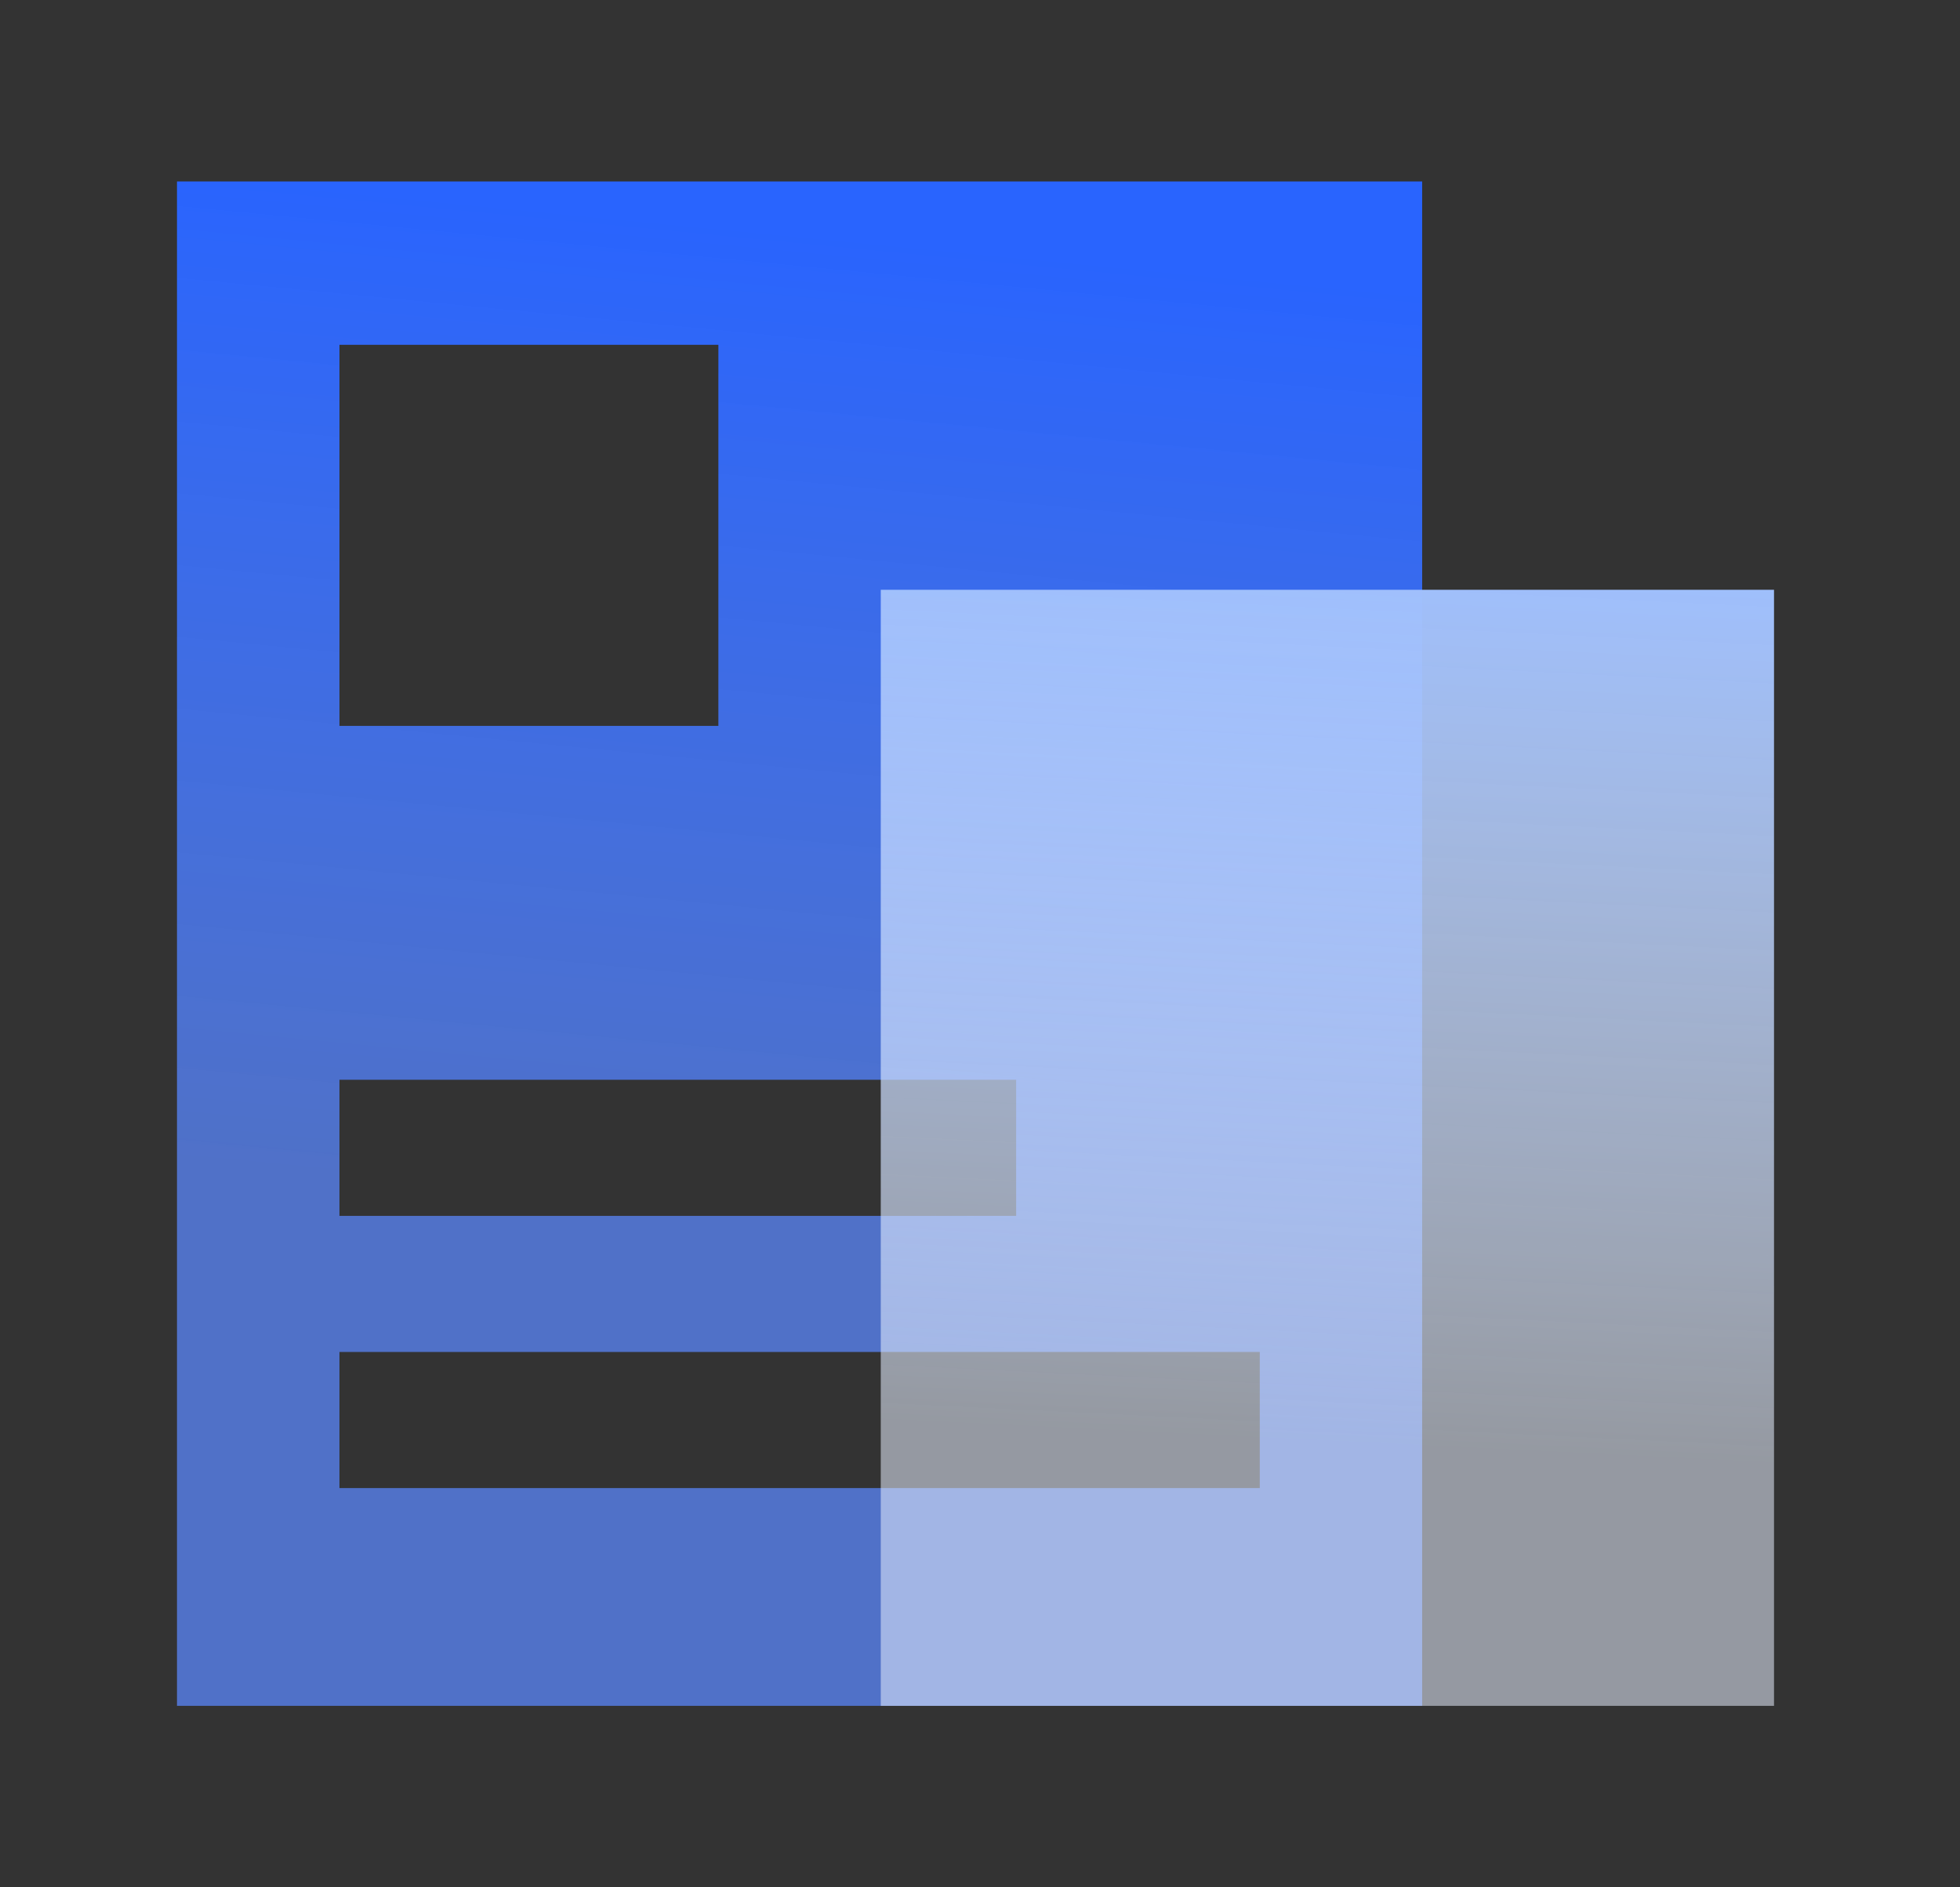<svg width="27" height="26" viewBox="0 0 27 26" fill="none" xmlns="http://www.w3.org/2000/svg">
<rect x="0" y="0" width="27" height="26" fill="#333333" stroke="none"/>
<path fill-rule="evenodd" clip-rule="evenodd" d="M19.591 2.5H2.438V23.5H19.591V2.5ZM9.896 4.75H4.676V10H9.896V4.75ZM13.998 14.875H4.676V16.75H13.998V14.875ZM4.676 18.625H17.354V20.5H4.676V18.625Z" fill="url(#paint0_linear_1761_7867)"/>
<path d="M12.133 8.125H24.438V23.5H12.133V8.125Z" fill="url(#paint1_linear_1761_7867)"/>
<defs>
<linearGradient id="paint0_linear_1761_7867" x1="14.69" y1="3.522" x2="13.387" y2="17.022" gradientUnits="userSpaceOnUse">
<stop stop-color="#2964FE"/>
<stop offset="1" stop-color="#5A88FF" stop-opacity="0.73"/>
</linearGradient>
<linearGradient id="paint1_linear_1761_7867" x1="24.941" y1="8.125" x2="24.351" y2="20.162" gradientUnits="userSpaceOnUse">
<stop stop-color="#9FBFFC"/>
<stop offset="1" stop-color="#E5EDFC" stop-opacity="0.55"/>
</linearGradient>
</defs>
</svg>
